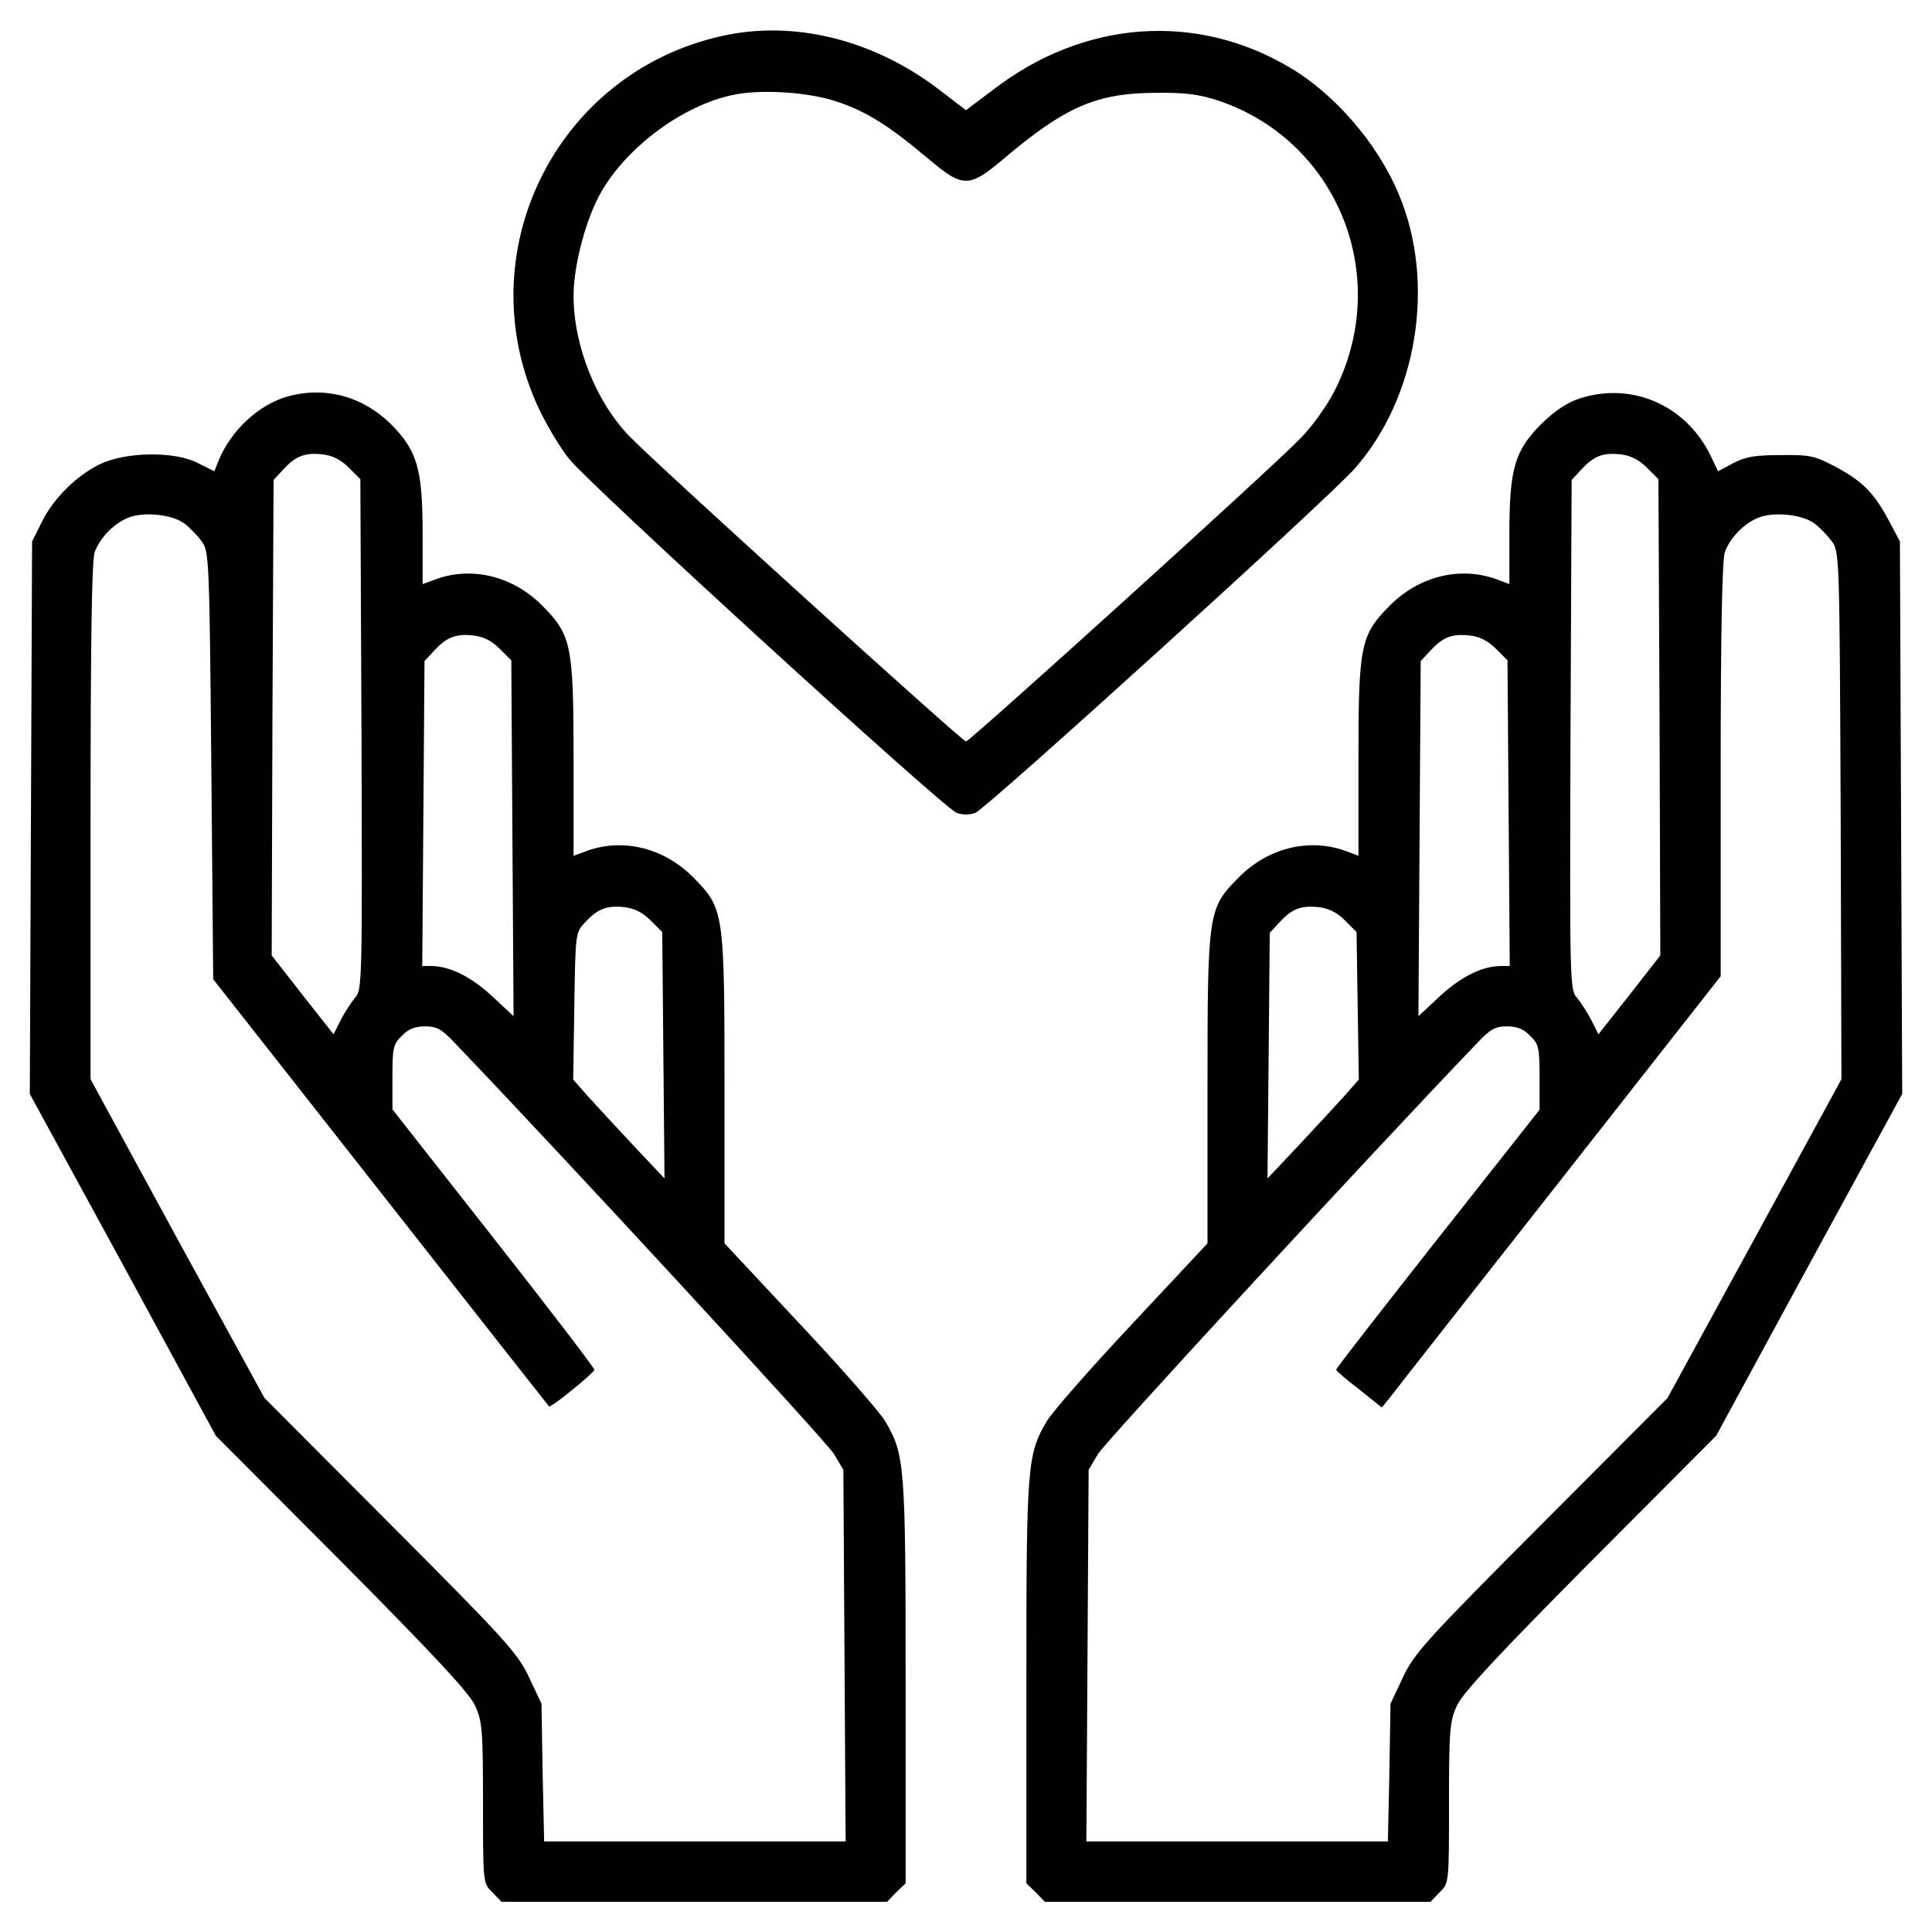 <?xml version="1.0" standalone="no"?>
<!DOCTYPE svg PUBLIC "-//W3C//DTD SVG 20010904//EN"
 "http://www.w3.org/TR/2001/REC-SVG-20010904/DTD/svg10.dtd">
<svg version="1.0" xmlns="http://www.w3.org/2000/svg"
 width="512pt" height="512pt" viewBox="0 0 512 512"
 preserveAspectRatio="xMidYMid meet">

<g transform="translate(0,512) scale(0.1,-0.1)"
fill="#000000" stroke="none">
<path d="M1915 5025 c-443 -97 -680 -579 -486 -990 21 -44 57 -104 80 -132 52
-66 992 -925 1026 -937 16 -6 34 -6 50 0 29 11 933 831 1004 911 167 188 217
493 118 728 -55 133 -169 265 -287 335 -250 149 -547 127 -787 -57 l-73 -55
-72 55 c-173 132 -383 184 -573 142z m305 -175 c75 -25 136 -63 238 -149 95
-80 109 -80 204 0 161 136 244 172 398 173 85 1 118 -4 173 -22 317 -110 458
-473 301 -773 -20 -38 -59 -92 -88 -121 -74 -77 -876 -803 -886 -803 -10 0
-821 735 -891 808 -89 91 -149 241 -149 373 0 80 32 202 72 273 69 122 219
233 353 260 74 15 200 7 275 -19z"/>
<path d="M761 4069 c-76 -22 -148 -89 -181 -168 l-12 -30 -42 21 c-61 33 -192
31 -261 -2 -63 -31 -124 -91 -155 -155 l-25 -50 -3 -732 -3 -732 247 -453 246
-453 334 -335 c246 -248 338 -347 353 -380 19 -41 21 -66 21 -258 0 -213 0
-213 25 -237 l24 -25 511 0 511 0 24 25 25 24 0 533 c0 577 -2 604 -55 693
-13 22 -113 137 -224 255 l-201 215 0 406 c0 477 -1 481 -84 565 -77 77 -184
103 -278 70 l-38 -14 0 252 c0 306 -5 333 -84 412 -77 77 -184 103 -278 70
l-38 -14 0 132 c0 174 -14 221 -84 292 -75 74 -175 101 -275 73z m163 -188
l31 -31 3 -677 c2 -653 2 -677 -17 -697 -10 -12 -27 -38 -38 -59 l-19 -38 -82
104 -82 105 2 630 3 630 25 27 c33 36 57 46 104 41 27 -3 49 -14 70 -35z
m-436 -148 c14 -10 35 -32 46 -47 20 -27 21 -41 26 -594 l5 -567 444 -565
c244 -311 445 -566 446 -567 3 -6 120 89 120 97 0 5 -120 162 -267 349 l-268
341 0 85 c0 78 2 88 25 110 17 18 35 25 61 25 32 0 45 -7 83 -48 280 -292 982
-1053 1001 -1085 l25 -42 3 -492 3 -493 -400 0 -399 0 -4 183 -3 182 -33 70
c-30 64 -62 99 -367 405 l-334 335 -231 422 -230 423 0 684 c0 461 3 694 11
713 14 37 47 72 84 89 40 19 119 12 153 -13z m836 -332 l31 -31 3 -472 3 -471
-59 55 c-56 51 -111 78 -161 78 l-22 0 3 404 3 404 25 27 c33 36 57 46 104 41
27 -3 49 -14 70 -35z m400 -720 l31 -31 3 -327 3 -326 -84 89 c-46 49 -100
108 -121 131 l-37 42 3 195 c3 192 3 195 28 221 33 36 57 46 104 41 27 -3 49
-14 70 -35z"/>
<path d="M4186 4064 c-33 -11 -65 -32 -102 -68 -70 -71 -84 -118 -84 -292 l0
-132 -37 14 c-95 33 -202 7 -279 -70 -79 -79 -84 -106 -84 -412 l0 -252 -37
14 c-95 33 -202 7 -279 -70 -83 -84 -84 -88 -84 -565 l0 -406 -201 -215 c-111
-118 -211 -233 -224 -255 -53 -89 -55 -116 -55 -693 l0 -533 25 -24 24 -25
511 0 511 0 24 25 c25 24 25 24 25 237 0 192 2 217 21 258 15 33 107 132 353
380 l334 335 246 453 247 453 -3 732 -3 732 -27 51 c-40 76 -70 107 -140 145
-58 31 -70 34 -148 33 -67 0 -93 -4 -126 -21 l-41 -22 -20 42 c-65 133 -208
196 -347 151z m178 -183 l31 -31 3 -631 2 -631 -82 -105 -82 -104 -19 38 c-11
21 -28 47 -38 59 -19 20 -19 44 -17 697 l3 675 25 27 c33 36 57 46 104 41 27
-3 49 -14 70 -35z m444 -148 c14 -10 35 -32 46 -47 21 -27 21 -38 24 -727 l2
-699 -230 -422 -231 -423 -334 -335 c-305 -306 -337 -341 -367 -405 l-33 -70
-3 -183 -4 -182 -399 0 -400 0 3 493 3 492 25 42 c19 32 721 793 1001 1085 38
41 51 48 83 48 26 0 44 -7 61 -25 23 -22 25 -32 25 -110 l0 -86 -270 -342
c-148 -188 -270 -344 -269 -347 0 -3 27 -26 61 -52 l60 -48 22 27 c11 15 213
272 449 572 l427 544 0 548 c0 364 4 557 11 576 14 37 47 72 84 89 40 19 119
12 153 -13z m-844 -332 l31 -31 3 -405 3 -405 -22 0 c-50 0 -105 -27 -161 -78
l-59 -55 3 471 3 470 25 27 c33 36 57 46 104 41 27 -3 49 -14 70 -35z m-400
-720 l31 -31 3 -196 3 -195 -37 -42 c-21 -23 -75 -82 -121 -131 l-84 -89 3
325 3 326 25 27 c33 36 57 46 104 41 27 -3 49 -14 70 -35z"/>
</g>
</svg>
